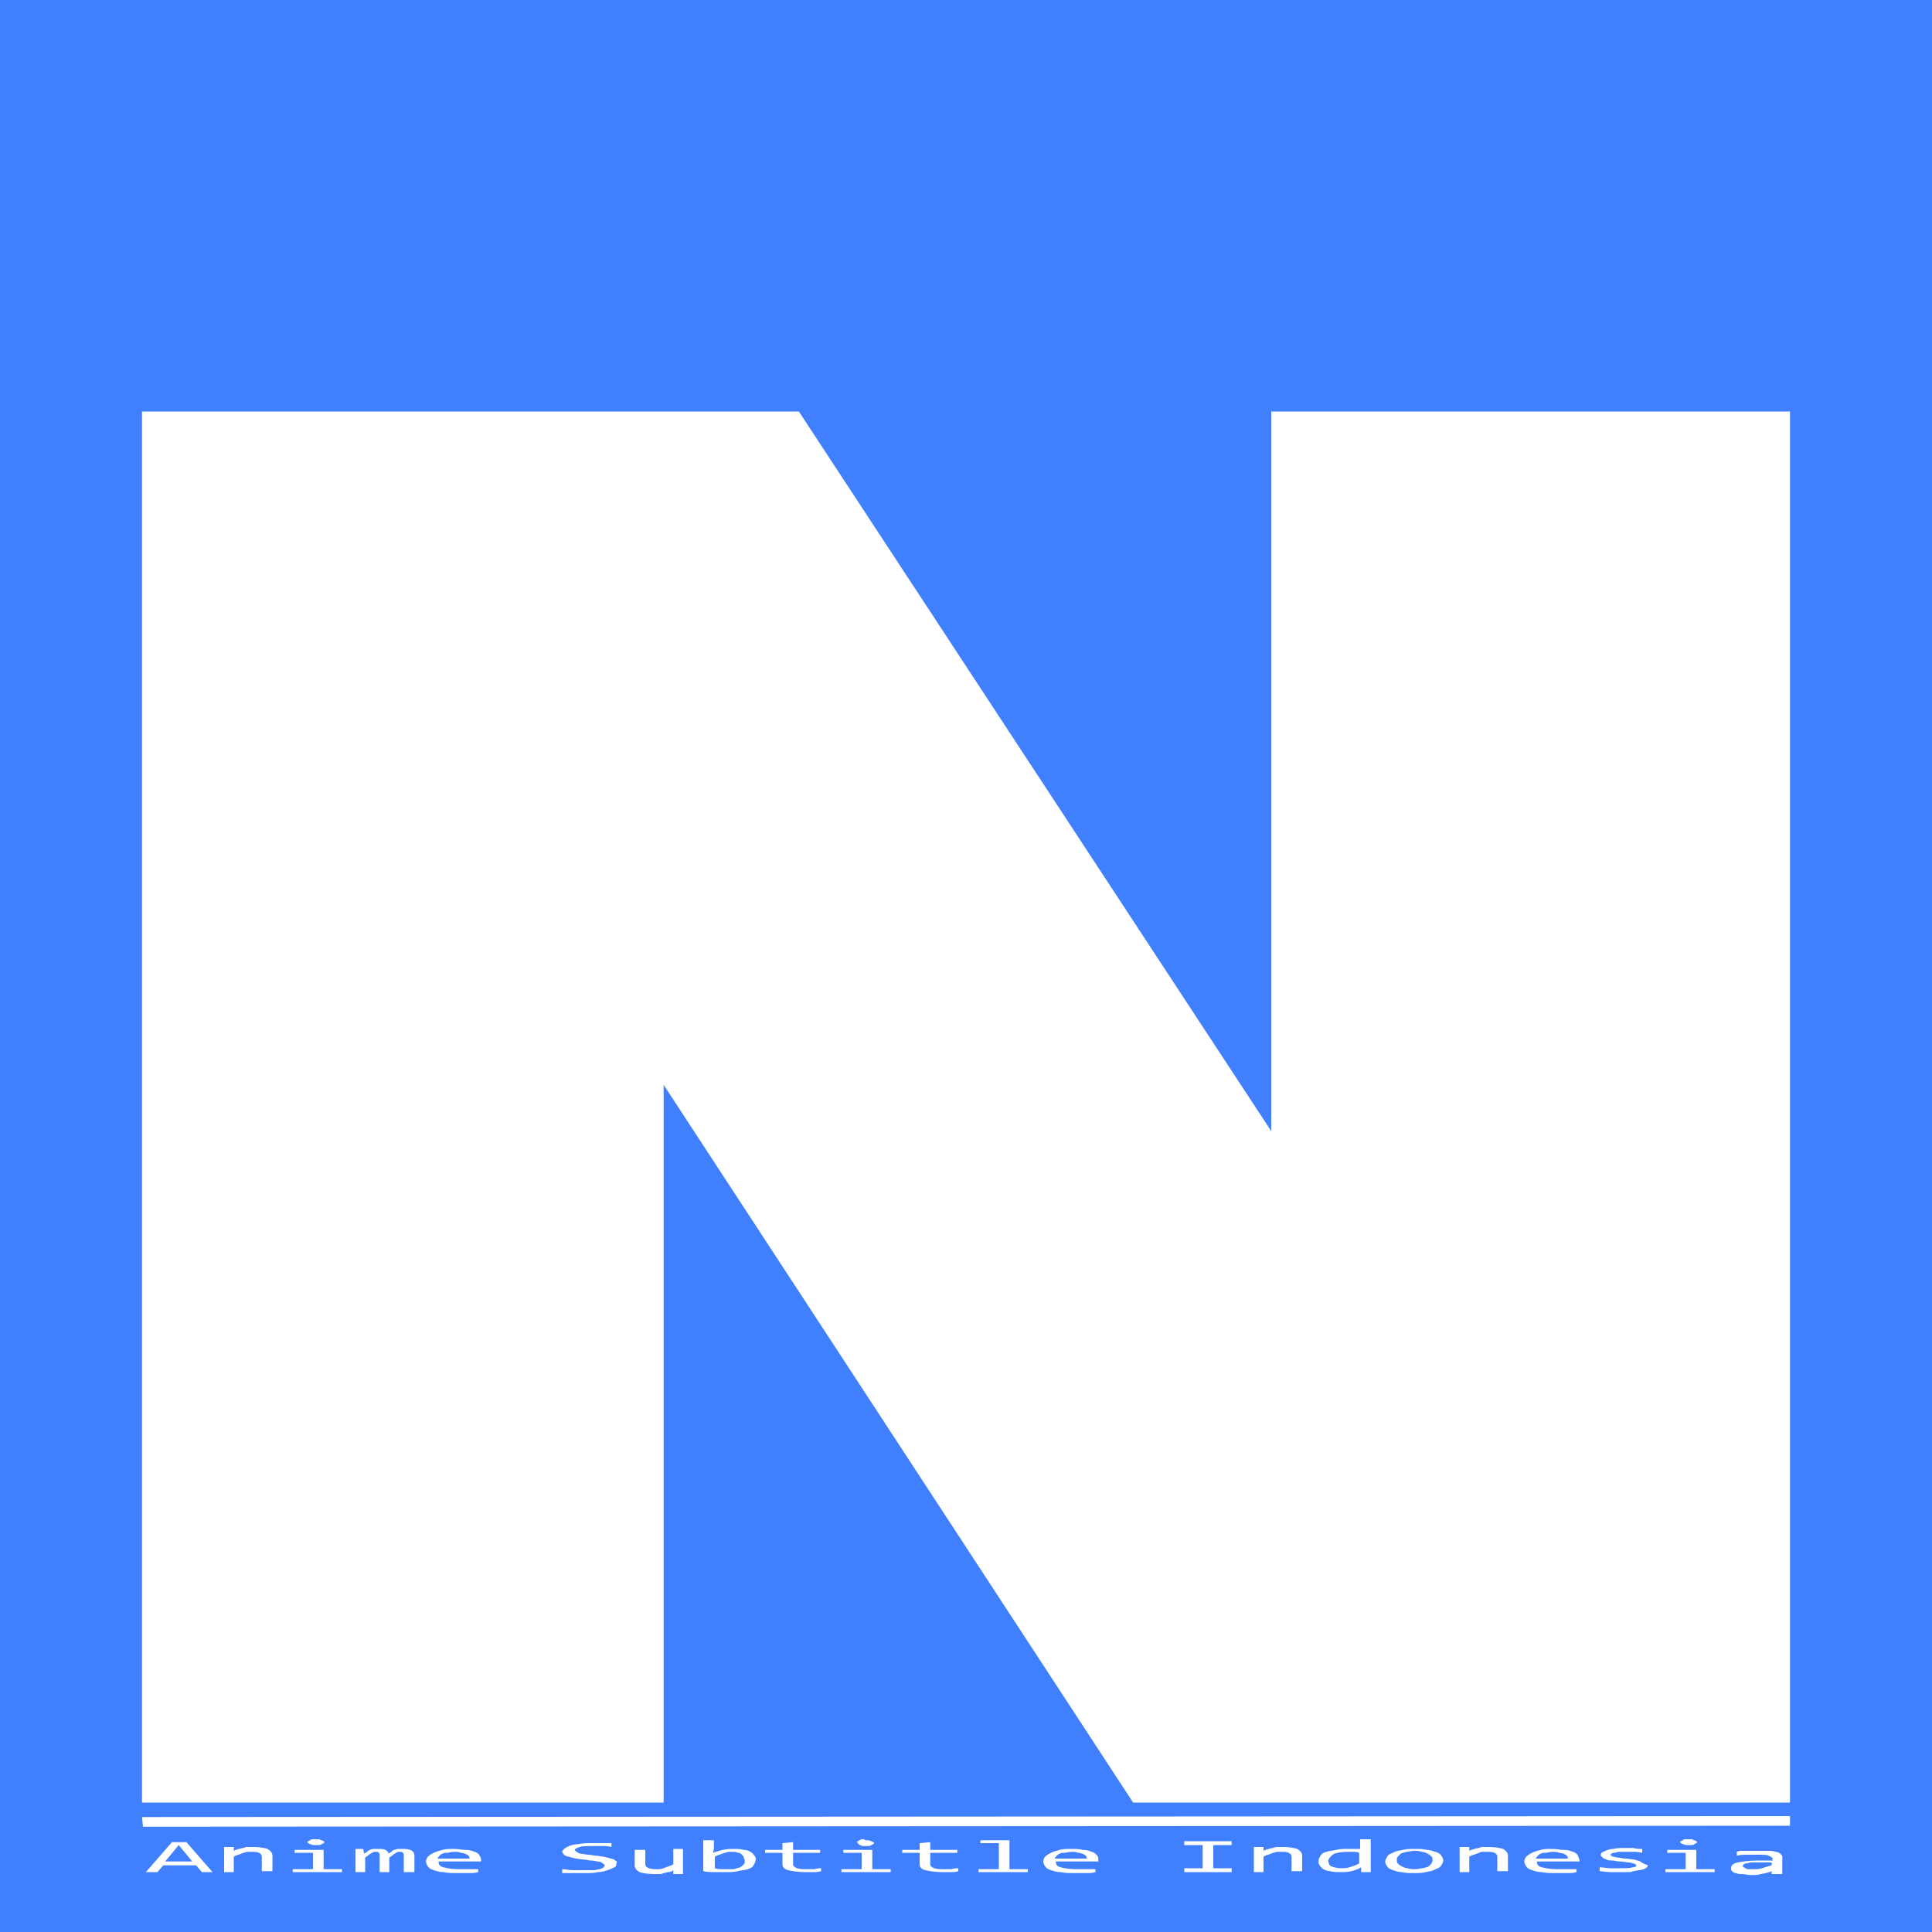 <svg id="Layer_1" xmlns="http://www.w3.org/2000/svg" xmlns:xlink="http://www.w3.org/1999/xlink" viewBox="0 0 200 200" width="2500" height="2500"><style>.st0{fill:#4080ff}.st0,.st1{clip-path:url(#SVGID_2_)}.st2,.st3{clip-path:url(#SVGID_4_);fill:#fff}.st3{clip-path:url(#SVGID_2_)}</style><defs><path id="SVGID_1_" d="M0 0h200v200H0z"/></defs><clipPath id="SVGID_2_"><use xlink:href="#SVGID_1_" overflow="visible"/></clipPath><path class="st0" d="M0 0h200v200H0z"/><g class="st1"><defs><path id="SVGID_3_" d="M0 0h200v200H0z"/></defs><clipPath id="SVGID_4_"><use xlink:href="#SVGID_3_" overflow="visible"/></clipPath><path class="st2" d="M132.2 43.2v75.9L82.4 43.2H15.3V186h52.8v-75.7l49.5 75.7h67.2V43.2z"/></g><path class="st3" d="M132.2 43.2h.6v77.9L82.1 43.8H15.9v141.6h51.6v-77.1l50.4 77.1h66.3V43.8h-52v-.6h.6-.6v-.6h53.1v144h-68l-48.6-74.3v74.3h-54v-144h68l48.9 74.5V42.6h.6zM183.4 193.1c-.4.1-.7.2-1 .3-.3.1-.6.1-.9.1h-.5c-.1 0-.2 0-.3-.1l-.2-.1-.1-.1.1-.2c.1-.1.2-.1.3-.1.1 0 .3-.1.5-.1H183.4v.3zm1.1.7v-1.6c0-.1-.1-.2-.2-.3-.1-.1-.3-.2-.5-.2-.2-.1-.5-.1-.8-.1h-2.7c-.2 0-.3 0-.5.1v.4c.4-.1.7-.1 1.1-.1h1.1c.5 0 .9 0 1.1.1.2.1.4.2.4.3v.2H182c-.9 0-1.6.1-2.1.2s-.7.3-.7.6c0 .1 0 .2.1.3.1.1.2.2.4.2.2.1.4.1.6.1.3 0 .6.1.9.1.4 0 .8 0 1.1-.1.4-.1.7-.1 1.1-.3v.3h1.1zm-10-3.4c-.1 0-.2 0-.3.1l-.2.1-.1.1.1.1.2.1c.1 0 .2.1.3.1h.6c.1 0 .2 0 .3-.1l.2-.1.1-.1-.1-.1-.2-.1c-.1 0-.2-.1-.3-.1h-.6zm0 3.1h-2.1v.3h5.1v-.3h-1.9v-2h-3v.3h1.9v1.7zm-4.4-.6c-.1-.1-.2-.1-.3-.2-.2-.1-.4-.1-.6-.2-.3 0-.6-.1-.9-.1-.3 0-.6-.1-.8-.1s-.4-.1-.5-.1c-.1 0-.2-.1-.2-.1l-.1-.1.1-.1c.1 0 .1-.1.2-.1s.3 0 .5-.1h1.5c.3 0 .6 0 1 .1v-.4c-.3 0-.6 0-.9-.1h-.8c-.5 0-.9 0-1.3.1-.3 0-.6.1-.8.2-.2.1-.3.1-.4.2l-.1.2c0 .1.1.2.2.3.1.1.2.1.4.2s.4.1.6.1c.2 0 .5.1.8.1.4 0 .7.1.9.1.2 0 .4.1.5.1.1 0 .2.1.2.1l.1.1c0 .1-.1.2-.4.2-.3.1-.6.1-1.2.1h-1.1c-.4 0-.7-.1-1.1-.1v.4c.3 0 .7.1 1.1.1H168.5c.2 0 .4 0 .6-.1.2 0 .4-.1.6-.1.2 0 .3-.1.5-.1.1-.1.2-.1.3-.2l.1-.2-.5-.2zm-11.1-.5c0-.1.1-.2.2-.3.1-.1.2-.2.3-.2.1-.1.3-.1.5-.1s.4-.1.7-.1c.3 0 .5 0 .7.1.2 0 .4.1.5.1.1.1.2.1.3.2.1.1.1.2.1.3H159zm4.3-.4c-.1-.1-.3-.3-.5-.3-.2-.1-.5-.2-.9-.2s-.7-.1-1.2-.1-.9 0-1.2.1c-.4.1-.7.2-.9.3-.2.1-.4.2-.6.4-.1.1-.2.3-.2.5s.1.4.2.5c.1.2.3.3.6.4.3.1.6.2 1 .2.4.1.9.1 1.4.1h1.2c.4 0 .7 0 1-.1v-.3h-2c-.7 0-1.2-.1-1.6-.2-.4-.1-.5-.3-.5-.6h4.4v-.2c-.1-.2-.1-.3-.2-.5zm-12.3 1.8h1.1v-1.6c.2-.1.4-.2.5-.2.2-.1.3-.1.5-.2s.3-.1.4-.1h.4c.4 0 .6 0 .8.1.2.1.3.2.3.4v1.5h1.1v-1.6c0-.3-.2-.5-.5-.7-.3-.1-.8-.2-1.5-.2h-.5c-.2 0-.3 0-.5.1-.2 0-.3.1-.5.1-.2.1-.4.1-.5.2v-.4h-1v2.6zm-2.8-.9l-.3.3c-.1.1-.3.1-.6.2-.2 0-.5.1-.8.1-.3 0-.5 0-.8-.1-.2 0-.4-.1-.6-.2-.2-.1-.3-.2-.4-.3-.1-.1-.1-.2-.1-.4 0-.1 0-.2.1-.3l.3-.3c.1-.1.3-.1.6-.2.2 0 .5-.1.8-.1.3 0 .5 0 .8.1.2 0 .4.1.6.2.2.1.3.2.4.3.1.1.1.2.1.4 0 .1-.1.2-.1.3zm1-.8c-.1-.2-.3-.3-.6-.4-.3-.1-.6-.2-.9-.2-.4-.1-.8-.1-1.2-.1-.5 0-.9 0-1.3.1s-.7.1-1 .3c-.3.1-.5.2-.6.4-.1.2-.2.3-.2.5s.1.4.2.5c.1.2.3.3.6.4.3.1.6.2.9.2.4.1.8.1 1.2.1.5 0 .9 0 1.3-.1s.7-.1 1-.3c.3-.1.5-.2.6-.4.1-.2.2-.3.2-.5s-.1-.4-.2-.5zm-11.1-.2c.3-.1.8-.2 1.4-.2h.6c.2 0 .4 0 .6.1v1.1c-.3.2-.7.3-1 .4-.3.1-.6.1-.9.1-.4 0-.7-.1-1-.2-.2-.1-.3-.4-.3-.6.1-.3.3-.5.6-.7zm-1.5 1.2c.1.1.2.3.4.4.2.1.4.2.7.2.3.1.6.1 1 .1s.8 0 1.2-.1c.4-.1.7-.2 1-.4v.5h1v-3.4h-1.1v1h-1.2c-.5 0-.9 0-1.3.1s-.7.1-1 .2c-.3.1-.5.2-.6.4-.1.2-.2.3-.2.5s0 .4.1.5zm-6.9.7h1.1v-1.6c.2-.1.4-.2.5-.2.2-.1.3-.1.5-.2.1 0 .3-.1.4-.1h.4c.4 0 .6 0 .8.1.2.1.3.2.3.4v1.5h1.1v-1.6c0-.3-.2-.5-.5-.7-.3-.1-.8-.2-1.5-.2h-.5c-.2 0-.3 0-.5.1-.2 0-.3.1-.5.1-.2.1-.4.1-.5.2v-.4h-1v2.6zm-5.2-.4h-1.9v.4h4.9v-.4h-1.9V191h1.9v-.4h-4.9v.4h1.9v2.4zm-15.3-1c0-.1.1-.2.2-.3.1-.1.2-.2.3-.2.1-.1.3-.1.5-.1s.4-.1.7-.1c.3 0 .5 0 .7.1.2 0 .4.1.5.1.1.1.2.1.3.2.1.1.1.2.1.3h-3.3zm4.3-.4c-.1-.1-.3-.3-.5-.3-.2-.1-.5-.2-.9-.2-.3-.1-.7-.1-1.2-.1s-.9 0-1.2.1c-.4.1-.7.2-.9.3-.2.1-.4.2-.6.4-.1.1-.2.3-.2.5s.1.4.2.5c.1.2.3.3.6.4.3.1.6.2 1 .2.4.1.9.1 1.4.1h1.2c.4 0 .7 0 1-.1v-.3h-2c-.7 0-1.2-.1-1.6-.2-.4-.1-.5-.3-.5-.6h4.4v-.2c0-.2 0-.3-.2-.5zm-10.1 1.5h-2.1v.3h5.1v-.3h-1.9v-3h-3v.3h1.9v2.7zm-4.1-.1c-.3 0-.5 0-.8.1h-.7c-.5 0-.8 0-1.1-.1-.2-.1-.4-.2-.4-.4v-1.2h2.8v-.3h-2.8v-.8l-1.1.1v.7h-1.8v.3h1.8v1.2c0 .3.2.5.6.6.4.1 1 .2 1.8.2h.8c.3 0 .5 0 .8-.1v-.3zm-10-3c-.1 0-.2 0-.3.1l-.2.1-.1.1.1.1.2.2c.1 0 .2.1.3.1h.6c.1 0 .2 0 .3-.1l.2-.1.1-.1-.1-.1-.2-.1c-.1 0-.2-.1-.3-.1h-.3c-.1-.1-.2-.1-.3-.1zm-.1 3.1h-2.1v.3h5.1v-.3h-1.9v-2h-3v.3h1.9v1.7zm-4.1-.1c-.3 0-.5 0-.8.1h-.7c-.5 0-.8 0-1.1-.1-.2-.1-.4-.2-.4-.4v-1.2h2.8v-.3h-2.8v-.8l-1.1.1v.7h-1.8v.3H81v1.2c0 .3.2.5.6.6s1 .2 1.8.2h.8c.3 0 .5 0 .8-.1v-.3zM77 193c-.1.1-.2.2-.4.3-.2.1-.4.1-.6.2H74.7c-.2 0-.4 0-.7-.1v-1.2c.2-.1.4-.2.5-.2.2-.1.3-.1.5-.2.2 0 .3-.1.4-.1h.4c.2 0 .4 0 .6.1.2 0 .3.1.4.2.1.1.2.2.2.3 0 .1.1.2.1.3 0 .2 0 .3-.1.4zm1.1-.9c-.1-.1-.2-.3-.4-.4-.2-.1-.4-.2-.7-.2-.3-.1-.6-.1-1-.1s-.8 0-1.2.1c-.4.1-.7.2-1 .3l.1-.4v-.9h-1.1v3.2c.4.1.8.1 1.2.1h1.1c.5 0 .9 0 1.3-.1s.7-.1 1-.2c.3-.1.5-.2.6-.4.1-.2.2-.3.2-.5.1-.2 0-.4-.1-.5zm-7.3-.7h-1.1v1.6c-.2.1-.4.2-.5.2-.2.1-.3.1-.5.2-.1 0-.3.1-.4.1h-.4c-.7 0-1.1-.2-1.1-.5v-1.5h-1.1v1.6c0 .3.2.5.5.7.3.1.8.2 1.5.2h.5c.2 0 .3 0 .5-.1.2 0 .3-.1.5-.1s.4-.1.5-.2v.4h1v-2.6zm-7.1 1.2c-.1-.1-.3-.2-.5-.2-.2-.1-.4-.1-.7-.2-.3 0-.5-.1-.8-.1-.3 0-.5-.1-.8-.1-.3 0-.5-.1-.7-.1-.2 0-.4-.1-.5-.2-.1-.1-.2-.1-.2-.2s.2-.2.5-.3c.3-.1.8-.1 1.4-.1h.9c.3 0 .6 0 1 .1v-.4h-2c-.5 0-1 0-1.4.1-.4 0-.7.1-1 .2-.2.1-.4.2-.5.3-.1.1-.2.2-.2.3 0 .1.1.2.2.3.1.1.3.2.5.2.2.1.4.1.7.2.3 0 .5.1.8.1.3 0 .5.1.8.1.3 0 .5.1.7.1.2 0 .4.1.5.2.1.1.2.1.2.2l-.1.2c-.1.1-.2.1-.4.2-.2 0-.4.1-.6.1h-2.2c-.4 0-.7-.1-1.1-.1v.4H60.6c.5 0 .9 0 1.3-.1.4 0 .7-.1 1-.2.3-.1.5-.2.7-.3.2-.1.2-.2.2-.4.1-.1.1-.2-.1-.3zm-18.4-.2c0-.1.1-.2.2-.3.1-.1.2-.2.3-.2.1-.1.3-.1.5-.1s.4-.1.7-.1c.3 0 .5 0 .7.1.2 0 .4.1.5.1.1.1.2.1.3.2.1.1.1.2.1.3h-3.3zm4.3-.4c-.1-.1-.3-.3-.5-.3-.2-.1-.5-.2-.9-.2s-.7-.1-1.2-.1-.9 0-1.2.1c-.4.1-.7.2-.9.3-.2.1-.4.2-.6.4-.1.1-.2.3-.2.5s.1.4.2.5c.1.2.3.3.6.4.3.1.6.2 1 .2.4.1.9.1 1.4.1h1.2c.4 0 .7 0 1-.1v-.3h-2c-.7 0-1.2-.1-1.6-.2-.4-.1-.5-.3-.5-.6h4.4v-.2c0-.2-.1-.3-.2-.5zm-6.7 1.8v-1.7c0-.5-.4-.7-1.2-.7h-.5c-.1 0-.3.1-.4.1-.1 0-.2.1-.3.2-.1.1-.2.1-.3.2 0-.2-.1-.3-.3-.4-.2-.1-.4-.1-.8-.1h-.4c-.1 0-.2 0-.4.1-.1 0-.2.1-.3.2-.1.1-.2.1-.3.2l-.1-.5h-.8v2.4h1v-1.5c.1-.1.3-.2.4-.3.1-.1.2-.1.3-.2l.2-.1h.4l.1.1.1.1v1.9h1v-1.5c.1-.1.3-.2.4-.3.1-.1.2-.1.3-.2l.2-.1h.4l.1.1.1.1v1.9h1.1zm-10.5-3.4c-.1 0-.2 0-.3.1l-.2.1-.1.1.1.1.2.1c.1 0 .2.1.3.1h.6c.1 0 .2 0 .3-.1l.2-.1.1-.1-.1-.1-.2-.1c-.1 0-.2-.1-.3-.1h-.6zm0 3.1h-2.1v.3h5.1v-.3h-1.9v-2h-3v.3h1.9v1.7zm-9.3.3h1.1v-1.6c.2-.1.4-.2.5-.2.2-.1.3-.1.5-.2.1 0 .3-.1.4-.1h.4c.4 0 .6 0 .8.1.2.1.3.2.3.4v1.5h1.1v-1.6c0-.3-.2-.5-.5-.7-.3-.1-.8-.2-1.5-.2h-.5c-.2 0-.3 0-.5.1-.2 0-.3.1-.5.1-.2.1-.4.1-.5.2v-.4h-1v2.6zm-6-1.1l1.4-1.7 1.4 1.7h-2.8zm2.2-2h-1.5l-2.7 3.1h1.2l.6-.7h3.4l.6.7H22l-2.7-3.1zM14.8 188.6l170.6-.1-170.6.1zM14.7 188.1l170.6-.1v1l-170.5.1"/></svg>